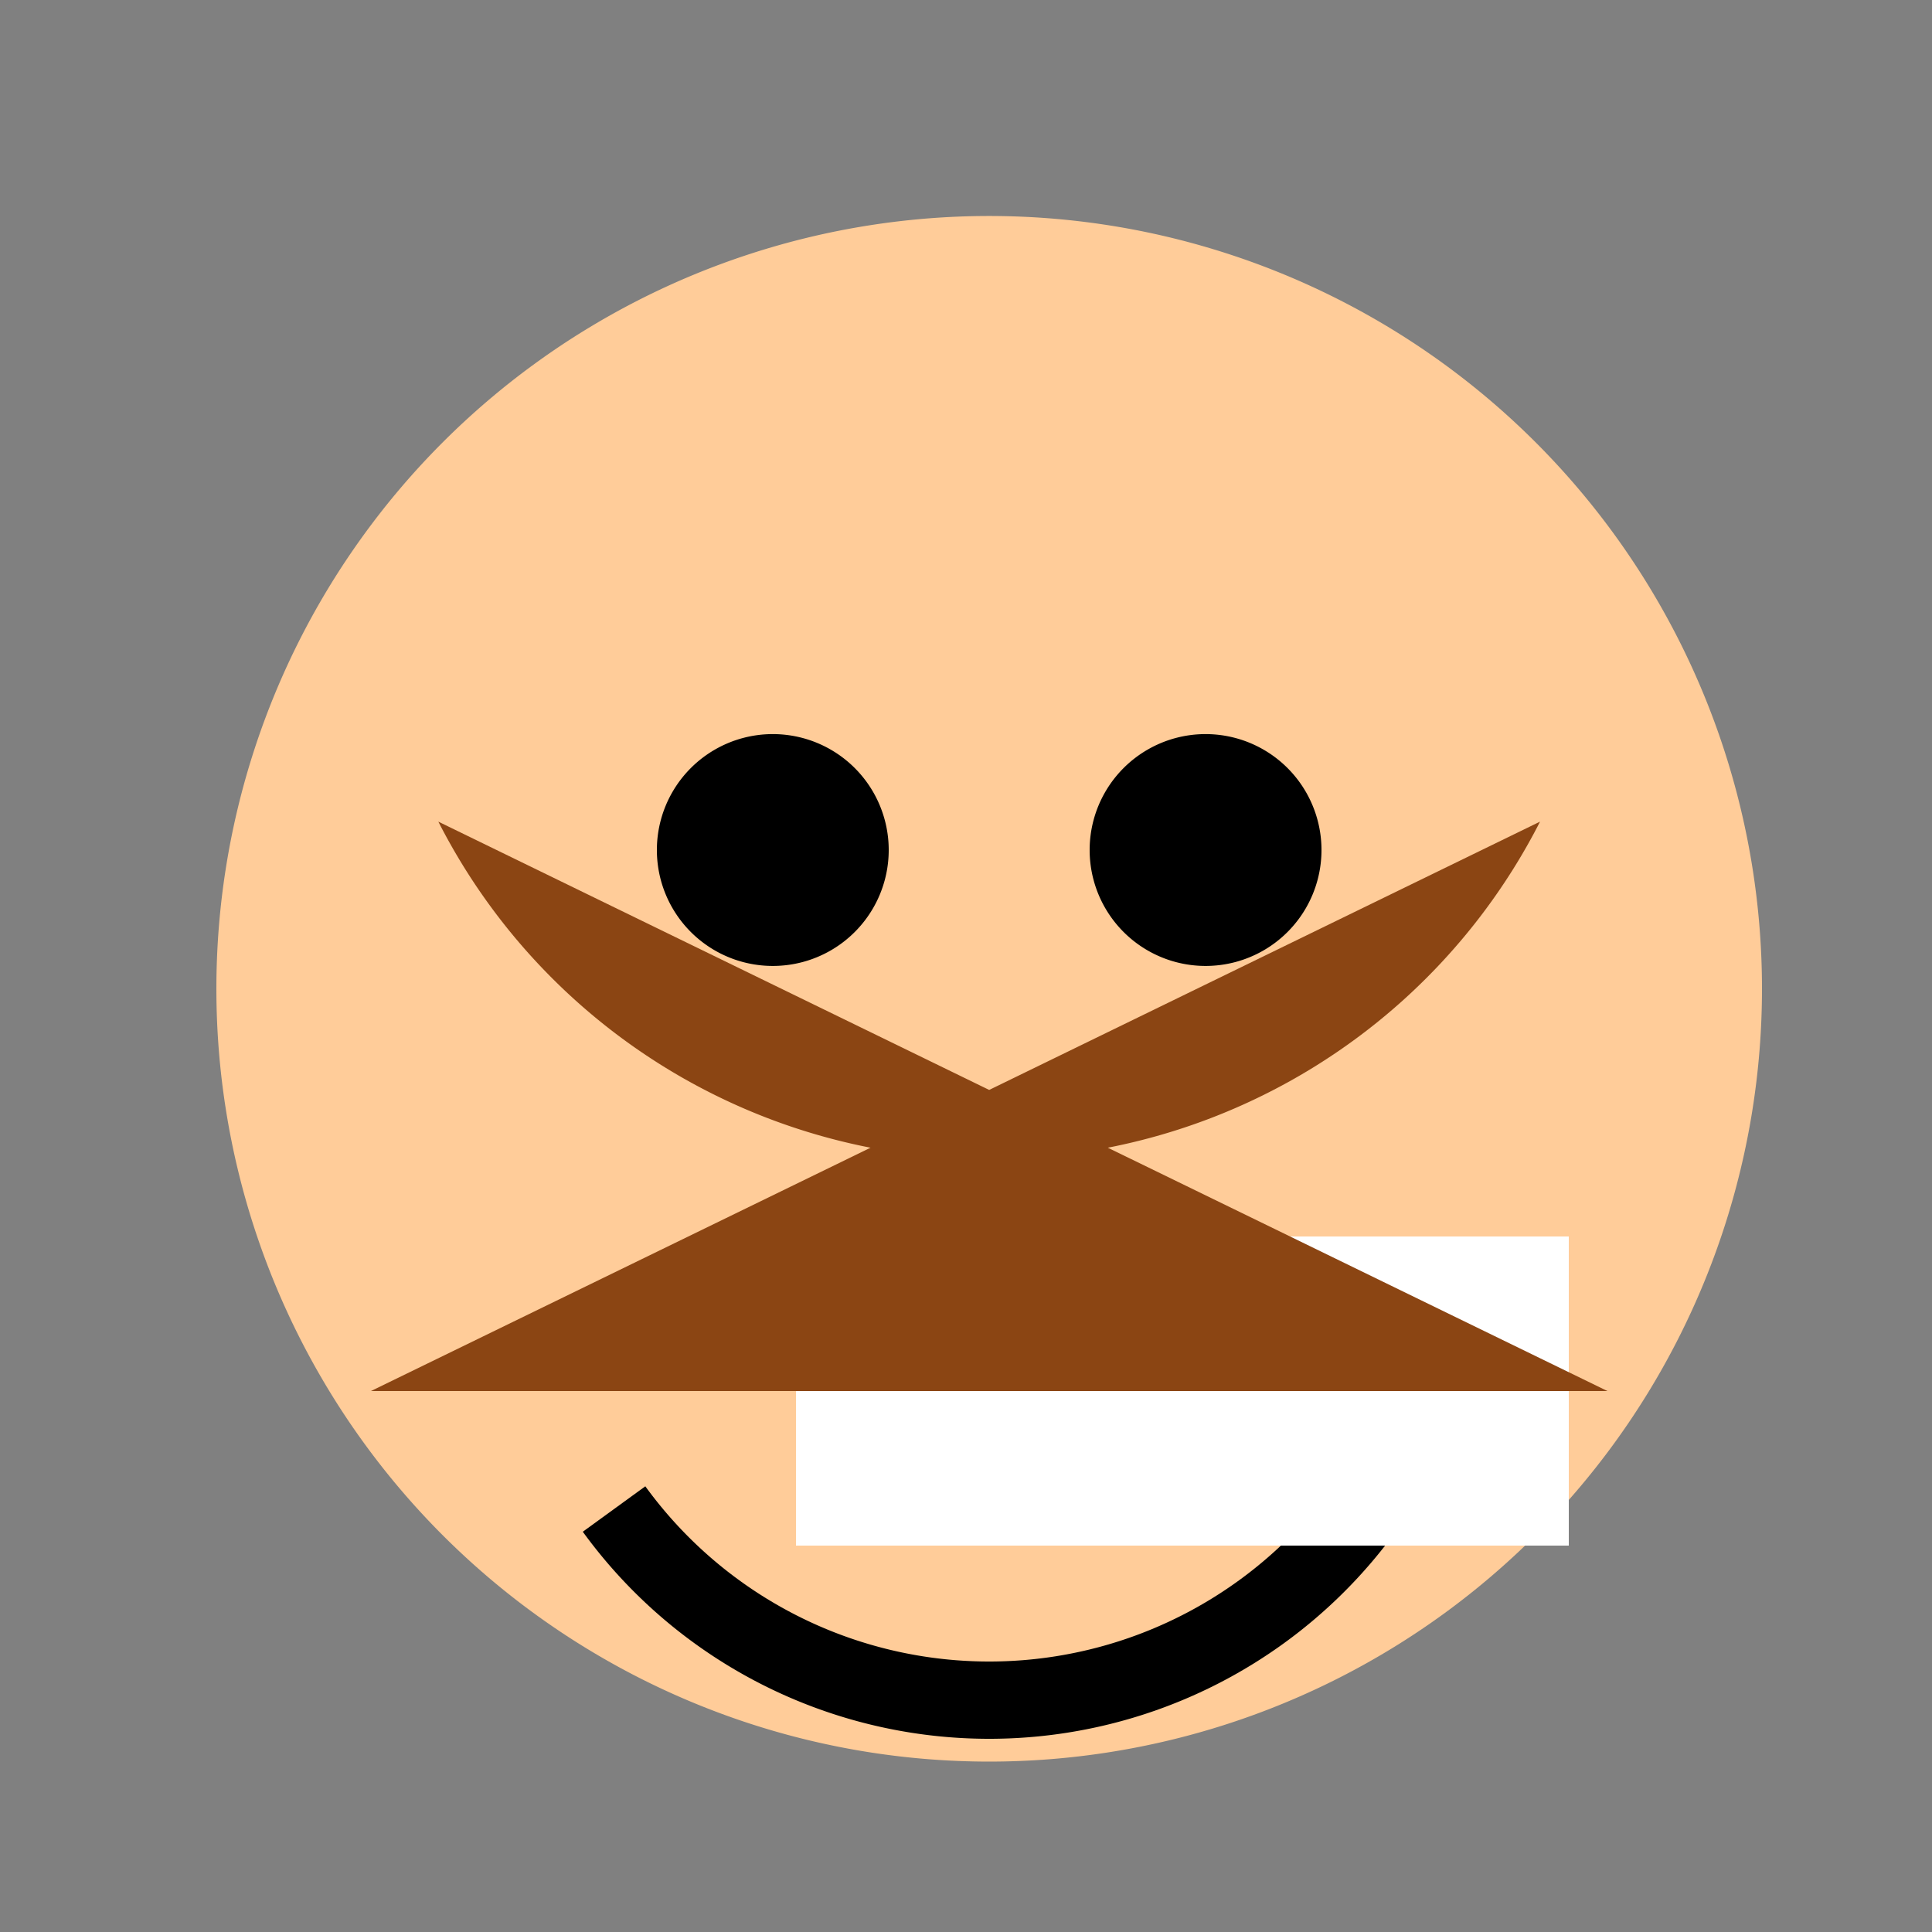 <!--

Generated by DrawGPT.
Free, open source, AI generated images in SVG, PNG, and HTML Canvas format.
https://drawgpt.ai

Created: 2023-09-27T15:05:33.843Z
Link: https://drawgpt.ai/prompt/104340/

-->
<svg xmlns="http://www.w3.org/2000/svg" xmlns:xlink="http://www.w3.org/1999/xlink" width="500" height="500"><rect width="100%" height="100%" fill="#808080" stroke="none"/><defs/><g><path fill="#FFCC99" stroke="none" paint-order="stroke fill markers" d=" M 456 256 A 200 200 0 1 1 456 255.8"/><path fill="#000000" stroke="none" paint-order="stroke fill markers" d=" M 230 220 A 30 30 0 1 1 230 219.97"/><path fill="#000000" stroke="none" paint-order="stroke fill markers" d=" M 342 220 A 30 30 0 1 1 342 219.97"/><path fill="none" stroke="#000000" paint-order="fill stroke markers" d=" M 353.082 390.534 A 120 120 0 0 1 158.918 390.534" stroke-miterlimit="10" stroke-width="20" stroke-dasharray=""/><path fill="#ffffff" stroke="none" paint-order="stroke fill markers" d=" M 206 320 L 306 320 L 306 400 L 206 400 L 206 320 Z"/><path fill="#ffffff" stroke="none" paint-order="stroke fill markers" d=" M 256 320 L 356 320 L 356 400 L 256 400 L 256 320 Z"/><path fill="#ffffff" stroke="none" paint-order="stroke fill markers" d=" M 306 320 L 406 320 L 406 400 L 306 400 L 306 320 Z"/><path fill="#8B4513" stroke="none" paint-order="stroke fill markers" d=" M 398.561 212.638 A 160 160 0 0 1 113.439 212.638 L 416 360 L 96 360 Z"/></g></svg>